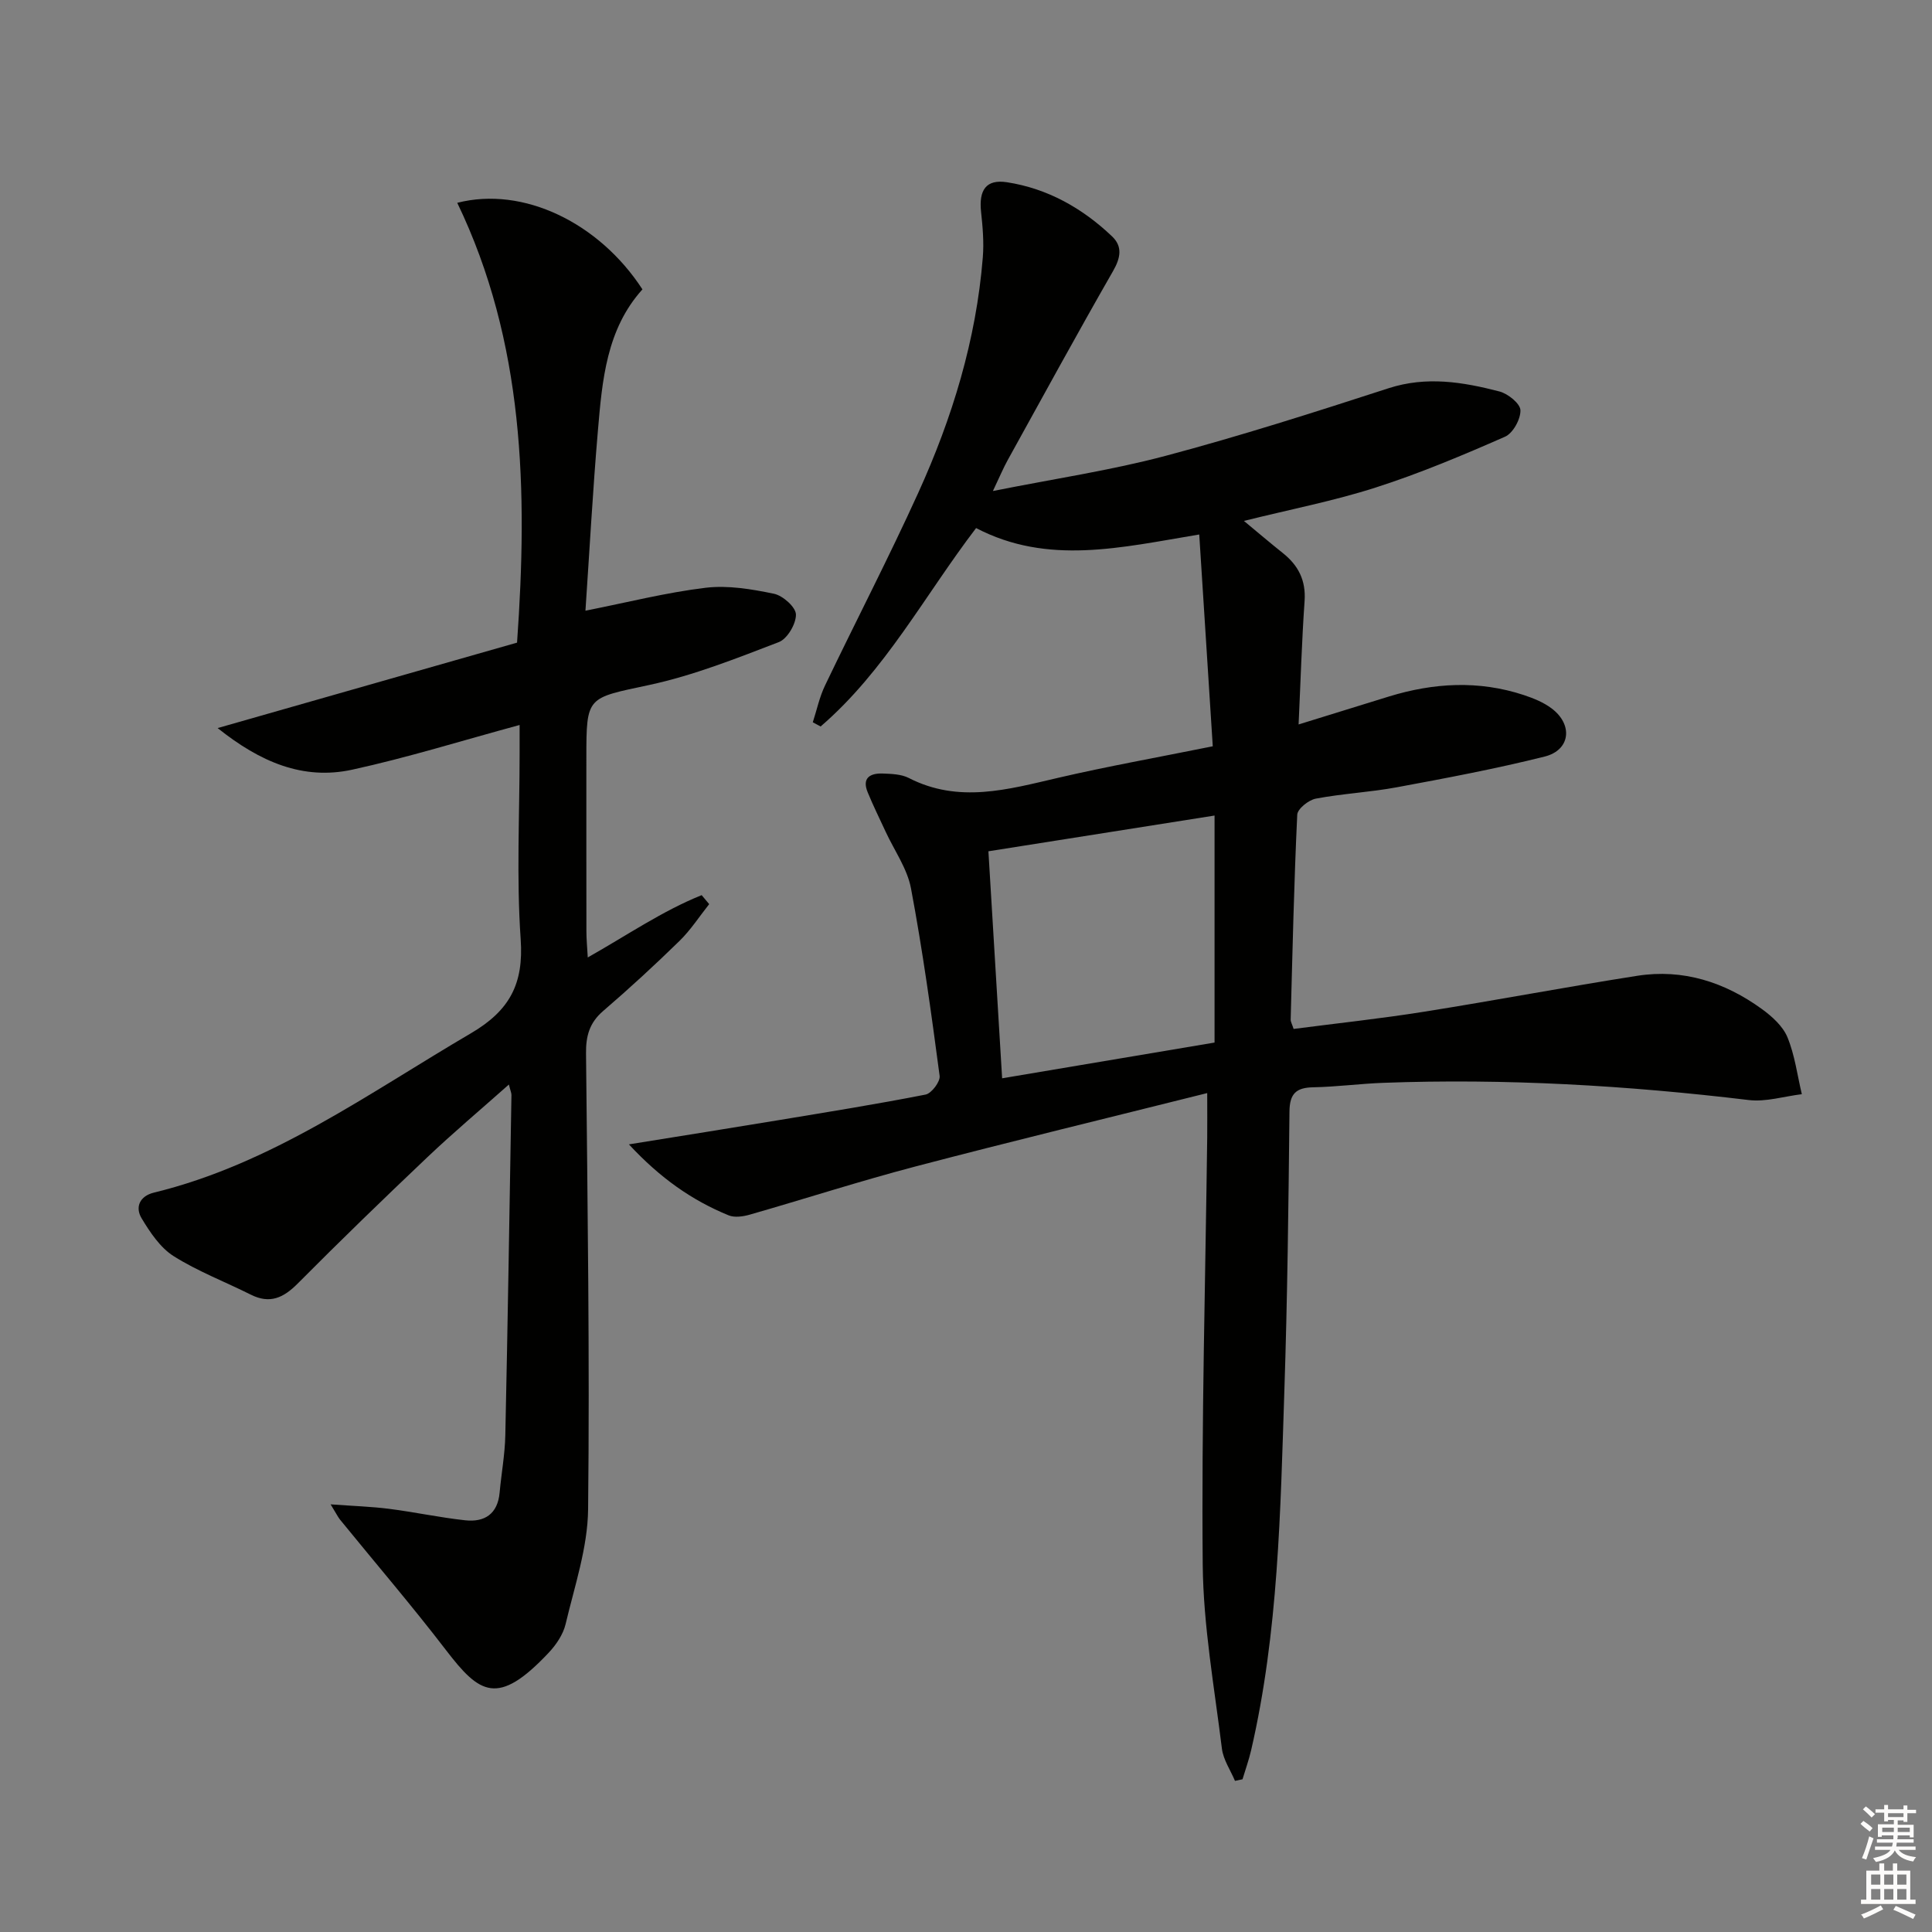 <svg enable-background="new 0 0 400 400" viewBox="0 0 400 400" xmlns="http://www.w3.org/2000/svg"><rect x="0" y="0" width="400" height="400" fill="#808080" stroke="none"/><path d="m130.21 236.93c11.09-1.79 21.07-3.37 31.03-5.02 10.15-1.68 20.31-3.31 30.39-5.29 1.23-.24 3.07-2.68 2.91-3.87-1.72-12.98-3.51-25.96-5.93-38.82-.77-4.1-3.45-7.84-5.25-11.74-1.25-2.71-2.58-5.38-3.71-8.14-1.25-3.02.53-3.99 3.12-3.9 1.81.07 3.83.13 5.38.92 10.36 5.32 20.57 2.37 30.92-.03 10.15-2.36 20.41-4.19 32.02-6.53-.93-14.57-1.84-28.87-2.8-43.85-16.24 2.7-31.35 6.42-46.2-1.33-10.6 13.88-18.84 29.59-32.19 41.08-.54-.29-1.08-.58-1.62-.87.83-2.54 1.38-5.22 2.53-7.61 6.38-13.33 13.2-26.46 19.31-39.91 7.04-15.49 11.99-31.66 13.36-48.73.25-3.11-.02-6.3-.36-9.42-.49-4.54 1.05-6.8 5.35-6.14 8.43 1.3 15.65 5.38 21.78 11.22 2.2 2.09 1.76 4.45.19 7.18-7.44 12.97-14.6 26.1-21.84 39.19-.86 1.56-1.55 3.21-3.03 6.34 12.83-2.56 24.45-4.28 35.74-7.28 15.53-4.13 30.86-9.03 46.15-13.99 7.88-2.56 15.43-1.3 22.99.66 1.76.46 4.31 2.51 4.34 3.89.05 1.86-1.55 4.76-3.2 5.48-8.77 3.85-17.64 7.59-26.75 10.51-8.64 2.78-17.62 4.51-27.3 6.92 2.91 2.41 5.45 4.58 8.05 6.65 3.22 2.56 4.81 5.66 4.51 9.94-.58 8.28-.82 16.58-1.24 25.55 6.54-2.02 12.61-3.91 18.68-5.78 9.28-2.85 18.61-3.39 27.94-.31 2.02.67 4.1 1.51 5.78 2.78 4.47 3.37 3.87 8.63-1.46 9.96-10.11 2.53-20.37 4.46-30.62 6.36-5.54 1.03-11.23 1.3-16.76 2.35-1.49.28-3.79 2.12-3.84 3.33-.67 14.13-.98 28.27-1.36 42.41-.01.46.28.92.61 1.94 8.97-1.17 18.01-2.13 26.98-3.56 14.74-2.34 29.41-5.13 44.15-7.44 9.51-1.49 18.14 1.31 25.82 6.88 2.1 1.53 4.34 3.54 5.29 5.84 1.53 3.71 2.04 7.84 2.98 11.79-3.67.44-7.43 1.64-11 1.21-25.16-3.02-50.37-4.5-75.71-3.56-4.81.18-9.62.83-14.43.92-3.55.06-4.9 1.31-4.94 5.01-.2 19.31-.42 38.62-1.06 57.92-.82 24.89-1.22 49.85-6.87 74.3-.47 2.04-1.19 4.03-1.79 6.04-.52.11-1.04.22-1.56.33-.94-2.23-2.43-4.39-2.71-6.7-1.56-12.68-3.85-25.38-3.97-38.1-.27-29.46.56-58.94.93-88.41.03-2.64 0-5.28 0-9.19-20.56 5.15-40.49 9.97-60.31 15.17-11.55 3.03-22.92 6.71-34.4 10-1.37.39-3.12.65-4.36.15-7.58-3.1-14.18-7.71-20.66-14.7zm77.27-13.68c15.13-2.54 29.69-4.99 43.98-7.4 0-16.06 0-31.28 0-47-15.87 2.51-31.3 4.95-46.82 7.4.95 15.85 1.86 30.92 2.84 47z" fill="#010100"/><path d="m68.45 311.46c4.75.35 8.46.46 12.13.93 5.26.67 10.47 1.8 15.73 2.37 4.01.44 6.73-1.3 7.13-5.72.36-3.97 1.1-7.93 1.18-11.9.51-23.47.87-46.94 1.27-70.41.01-.44-.21-.89-.53-2.19-5.9 5.24-11.56 10-16.91 15.08-9.06 8.59-18.03 17.28-26.83 26.14-2.94 2.95-5.74 4.26-9.68 2.29-5.33-2.67-10.98-4.82-15.99-7.98-2.77-1.75-4.87-4.91-6.63-7.83-1.4-2.33-.38-4.61 2.54-5.32 24.43-5.95 44.44-20.57 65.64-32.99 8.03-4.71 10.95-10.24 10.3-19.49-.89-12.77-.22-25.64-.22-38.47 0-1.78 0-3.55 0-5.87-12.01 3.26-23.22 6.76-34.64 9.25-10.21 2.23-19.09-1.59-27.88-8.61 21.34-6.09 41.71-11.9 61.99-17.69 2.24-31.56 1.51-62.2-12.38-91.06 13.67-3.5 29.39 4.14 38.34 17.92-7.45 8.26-8.33 18.8-9.22 29.25-1.06 12.38-1.73 24.78-2.58 37.28 8.73-1.73 16.74-3.77 24.89-4.75 4.62-.55 9.52.28 14.14 1.24 1.84.38 4.52 2.77 4.55 4.29.04 1.94-1.78 5.04-3.54 5.72-8.79 3.37-17.64 6.9-26.8 8.87-12.93 2.78-13.05 2.21-13.05 15.05 0 12-.01 23.99.01 35.99 0 1.6.16 3.19.28 5.38 8.19-4.63 15.47-9.64 23.58-12.9l1.56 1.86c-2.04 2.56-3.84 5.37-6.16 7.63-5.12 5-10.39 9.85-15.81 14.51-2.82 2.43-3.57 5.17-3.53 8.76.31 31.47.78 62.95.43 94.41-.09 7.94-2.8 15.89-4.66 23.76-.51 2.15-1.97 4.3-3.53 5.95-10.55 11.2-14.3 8.46-21.23-.57-7.06-9.21-14.63-18.03-21.96-27.04-.47-.61-.82-1.34-1.93-3.14z" fill="#010100"/><g fill="#fcfbfa"><path d="m385.2 377.6.6-.6c.6.4 1.3.9 1.9 1.5l-.6.7c-.8-.6-1.4-1.1-1.9-1.6zm.3 7.1c.6-1.4 1.1-2.9 1.5-4.5.3.1.6.3.9.4-.5 1.4-1 2.9-1.5 4.4zm.2-10.1.6-.6c.7.5 1.3 1.1 1.9 1.6l-.7.7c-.6-.6-1.2-1.2-1.8-1.7zm8.4-.8h.8v.9h1.8v.7h-1.8v1.8h-.8v-.3h-1.2v.9h3.3v2.6h-.8v-.4h-2.5c0 .3 0 .6-.1.8h3.4v.7h-3.5c0 .3-.1.6-.1.8h4v.7h-3.5c.7.9 1.9 1.3 3.6 1.5-.2.2-.4.5-.6.9-1.9-.3-3.2-1.1-3.8-2.3-.5 1.1-1.8 2-3.9 2.4-.2-.3-.4-.5-.6-.8 1.9-.4 3.1-.9 3.6-1.7h-3.2v-.7h3.5c.1-.2.1-.5.2-.8h-3.3v-.7h3.4c0-.2 0-.5 0-.8h-2.4v.3h-.8v-2.6h3.3v-.9h-1.2v.3h-.8v-1.8h-1.8v-.7h1.8v-.9h.8v.9h3.2zm-4.4 5.5h2.4c0-.3 0-.6 0-.9h-2.4zm1.2-3.1h3.2v-.8h-3.2zm4.4 2.2h-2.4v.9h2.5v-.9z"/><path d="m389.2 385.8h.9v1.5h1.8v-1.5h.9v1.5h2.7v6h1.1v.9h-11.3v-.9h1.1v-6h2.7v-1.5zm.2 8.7.5.8c-1.2.6-2.5 1.3-4 1.9-.2-.3-.3-.6-.6-.8 1.6-.6 3-1.3 4.1-1.9zm-2-4.3h1.9v-2.1h-1.9zm0 3.1h1.9v-2.2h-1.9zm2.7-3.1h1.9v-2.1h-1.9zm0 3.1h1.9v-2.2h-1.9zm2.4 1.3c1.4.6 2.7 1.2 4.1 1.8l-.5.9c-1.5-.7-2.8-1.4-4.1-1.9zm2.2-6.5h-1.9v2.1h1.9zm-1.9 5.2h1.9v-2.2h-1.9z"/></g></svg>